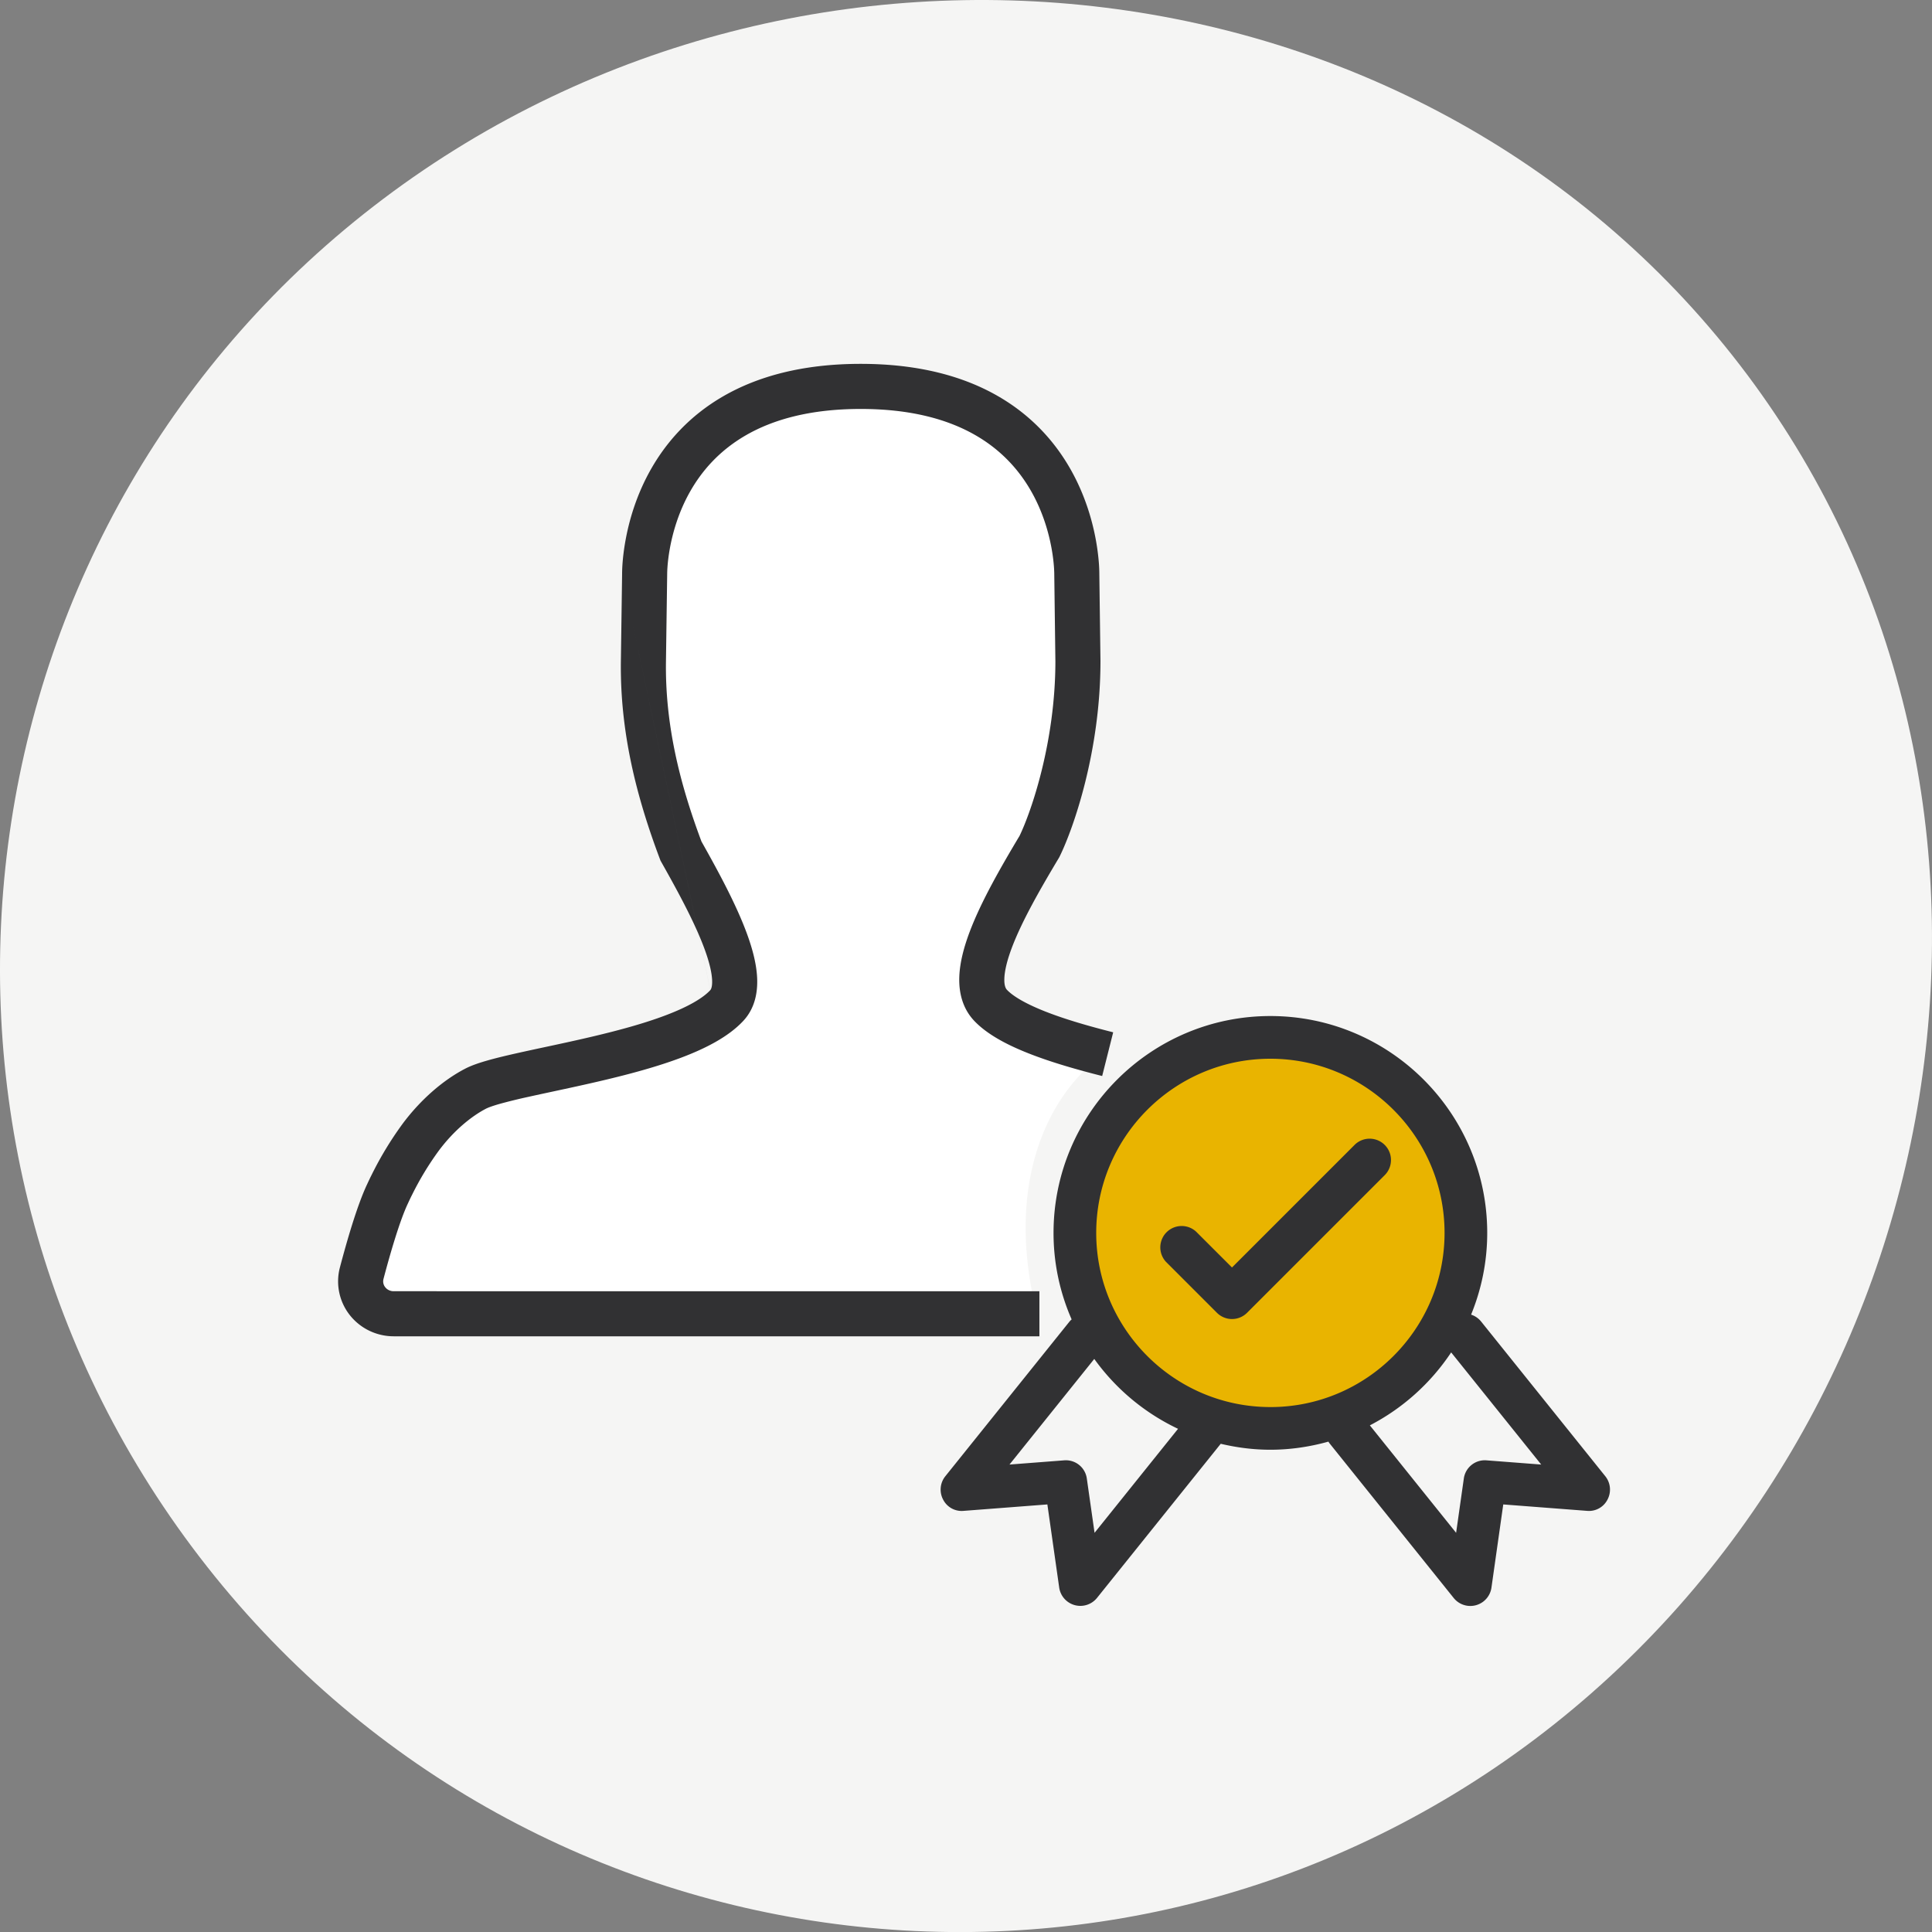 <svg xmlns="http://www.w3.org/2000/svg" width="120" height="120" fill="none" viewBox="0 0 120 120"><rect x="0" y="0" width="120" height="120" fill="#808080" stroke="none"/> <clipPath id="a"> <path d="M20 20h80v80H20z"/> </clipPath> <path fill="#f5f5f4" d="M108.532 23.285c19.748 26.423 13.121 64.896-13.195 84.738-26.315 19.829-63.656 14.496-83.404-11.927C-7.816 69.672-2.504 32.178 23.81 12.349c26.316-19.83 64.96-15.487 84.721 10.936z"/> <g clip-path="url(#a)"> <path fill="#e9b400" d="M78.453 88.267c6.707 0 12.143-5.436 12.143-12.143S85.16 63.981 78.453 63.981 66.31 69.417 66.31 76.124s5.436 12.143 12.143 12.143z"/> <path fill="#313133" d="M99.846 93.14a1.292 1.292 0 0 1-1.273.702l-5.203-.399-.733 5.165a1.325 1.325 0 0 1-2.347.644l-7.713-9.608c-.026-.032-.044-.068-.067-.102-1.15.32-2.355.504-3.605.504-1.062 0-2.09-.136-3.083-.37l-7.687 9.576a1.328 1.328 0 0 1-2.346-.644l-.735-5.165-5.202.4a1.292 1.292 0 0 1-1.274-.703 1.324 1.324 0 0 1 .139-1.449l7.713-9.608c.04-.05.087-.091.131-.133a13.377 13.377 0 0 1-1.124-5.372c0-7.428 6.041-13.47 13.469-13.47s13.468 6.042 13.468 13.47c0 1.796-.36 3.508-1.001 5.077.237.077.455.22.622.428l7.713 9.608c.331.413.385.982.138 1.449zM73.17 88.746a13.537 13.537 0 0 1-5.203-4.34l-5.266 6.56 3.39-.261a1.313 1.313 0 0 1 1.414 1.135l.48 3.366zm5.737-1.35c5.964 0 10.817-4.854 10.817-10.818S84.87 65.76 78.906 65.76s-10.818 4.853-10.818 10.818 4.852 10.817 10.818 10.817zm16.82 3.57L90.134 84a13.553 13.553 0 0 1-5.05 4.532l5.358 6.674.478-3.366a1.314 1.314 0 0 1 1.414-1.135zM84.133 71.114l-7.612 7.612-2.23-2.228a1.326 1.326 0 0 0-1.873 1.874l3.166 3.166a1.323 1.323 0 0 0 1.875 0l8.549-8.548a1.326 1.326 0 1 0-1.875-1.876z"/> <path fill="#fff" d="M24.336 81.393c.278.135.585.206.895.206H64.4c-2.386-9.6 1.94-14.82 4.4-16.23-2.892-.755-5.632-1.694-6.793-2.921-1.624-1.718.66-5.921 3-9.864.792-1.625 2.375-6.202 2.375-11.515l-.07-5.423S67.477 24 54.004 24h-.002C40.53 24 40.693 35.646 40.693 35.646l-.075 5.424c-.059 4.187.91 8.033 2.314 11.79 2.19 3.91 4.278 8.005 2.826 9.589-2.78 3.03-13.34 4.048-15.48 5.172-1.153.604-2.384 1.666-3.38 3.017a19.95 19.95 0 0 0-1.777 2.958l-.056.11c-.07.143-.137.29-.203.434-.553 1.171-1.159 3.266-1.596 4.938a1.994 1.994 0 0 0 .358 1.739c.19.243.433.44.712.576z"/> <path fill="#313133" fill-rule="evenodd" d="M38.64 35.64v-.034c0-.03 0-.073.002-.125.002-.105.008-.25.02-.432.026-.362.078-.868.187-1.47.216-1.201.662-2.818 1.59-4.448 1.91-3.357 5.734-6.531 13.021-6.531h.002c7.288 0 11.111 3.174 13.021 6.53.928 1.63 1.374 3.248 1.59 4.448.108.603.16 1.11.186 1.471a9.73 9.73 0 0 1 .022.557v.035l.071 5.419v.009c0 5.555-1.658 10.342-2.537 12.132l-.026.052-.03.05c-1.186 1.981-2.288 3.917-2.904 5.543-.308.814-.458 1.459-.473 1.936-.015.46.095.628.164.7.39.41 1.196.883 2.439 1.368 1.2.468 2.645.887 4.157 1.268l-.684 2.715c-1.556-.392-3.131-.844-4.491-1.375-1.318-.514-2.612-1.168-3.448-2.044-.75-.787-.966-1.788-.936-2.723.03-.917.296-1.892.654-2.837.71-1.874 1.924-3.99 3.089-5.937.726-1.505 2.224-5.827 2.226-10.839l-.07-5.433v-.025c0-.013 0-.036-.002-.07a6.935 6.935 0 0 0-.015-.307c-.019-.275-.06-.679-.148-1.167-.177-.984-.538-2.278-1.267-3.56-1.404-2.466-4.29-5.115-10.588-5.115h-.002c-6.298 0-9.184 2.649-10.588 5.115-.729 1.282-1.09 2.576-1.268 3.56-.088.489-.129.892-.148 1.167a7.131 7.131 0 0 0-.016.377v.027l-.076 5.444c-.055 3.915.847 7.547 2.206 11.177 1.082 1.92 2.191 3.978 2.845 5.783.332.916.58 1.853.614 2.728.034.879-.145 1.854-.854 2.621-.932 1.007-2.381 1.732-3.851 2.288-1.512.571-3.243 1.034-4.903 1.425-1.04.246-2.098.473-3.063.68-.558.12-1.085.233-1.56.339a34.15 34.15 0 0 0-1.707.417c-.487.137-.772.244-.907.314-.95.495-2.034 1.405-2.929 2.607a18.515 18.515 0 0 0-1.662 2.745l-.005.009-.054.106c-.062.129-.125.261-.188.398l-.003.007-.003.007c-.493 1.035-1.074 3.004-1.52 4.694v.003a.577.577 0 0 0 .108.513c.058.075.135.137.226.181s.192.067.295.067l40.11.001V83h-40.11a3.493 3.493 0 0 1-1.513-.347 3.458 3.458 0 0 1-1.21-.971 3.384 3.384 0 0 1-.613-2.962c.436-1.651 1.074-3.866 1.695-5.175.068-.146.14-.3.214-.453l.006-.01.057-.113a21.325 21.325 0 0 1 1.913-3.157l.007-.01c1.114-1.497 2.51-2.708 3.886-3.423.405-.211.924-.381 1.443-.527.54-.152 1.174-.302 1.853-.454a195.67 195.67 0 0 1 1.637-.356c.94-.201 1.932-.414 2.955-.655 1.622-.382 3.214-.812 4.554-1.32 1.383-.522 2.315-1.06 2.786-1.569M38.64 35.64l-.076 5.41c-.062 4.424.972 8.451 2.423 12.304l.038.1.053.095c1.108 1.963 2.13 3.869 2.704 5.455.288.794.43 1.422.449 1.883.017.455-.089.586-.113.611" clip-rule="evenodd"/> </g> </svg>
